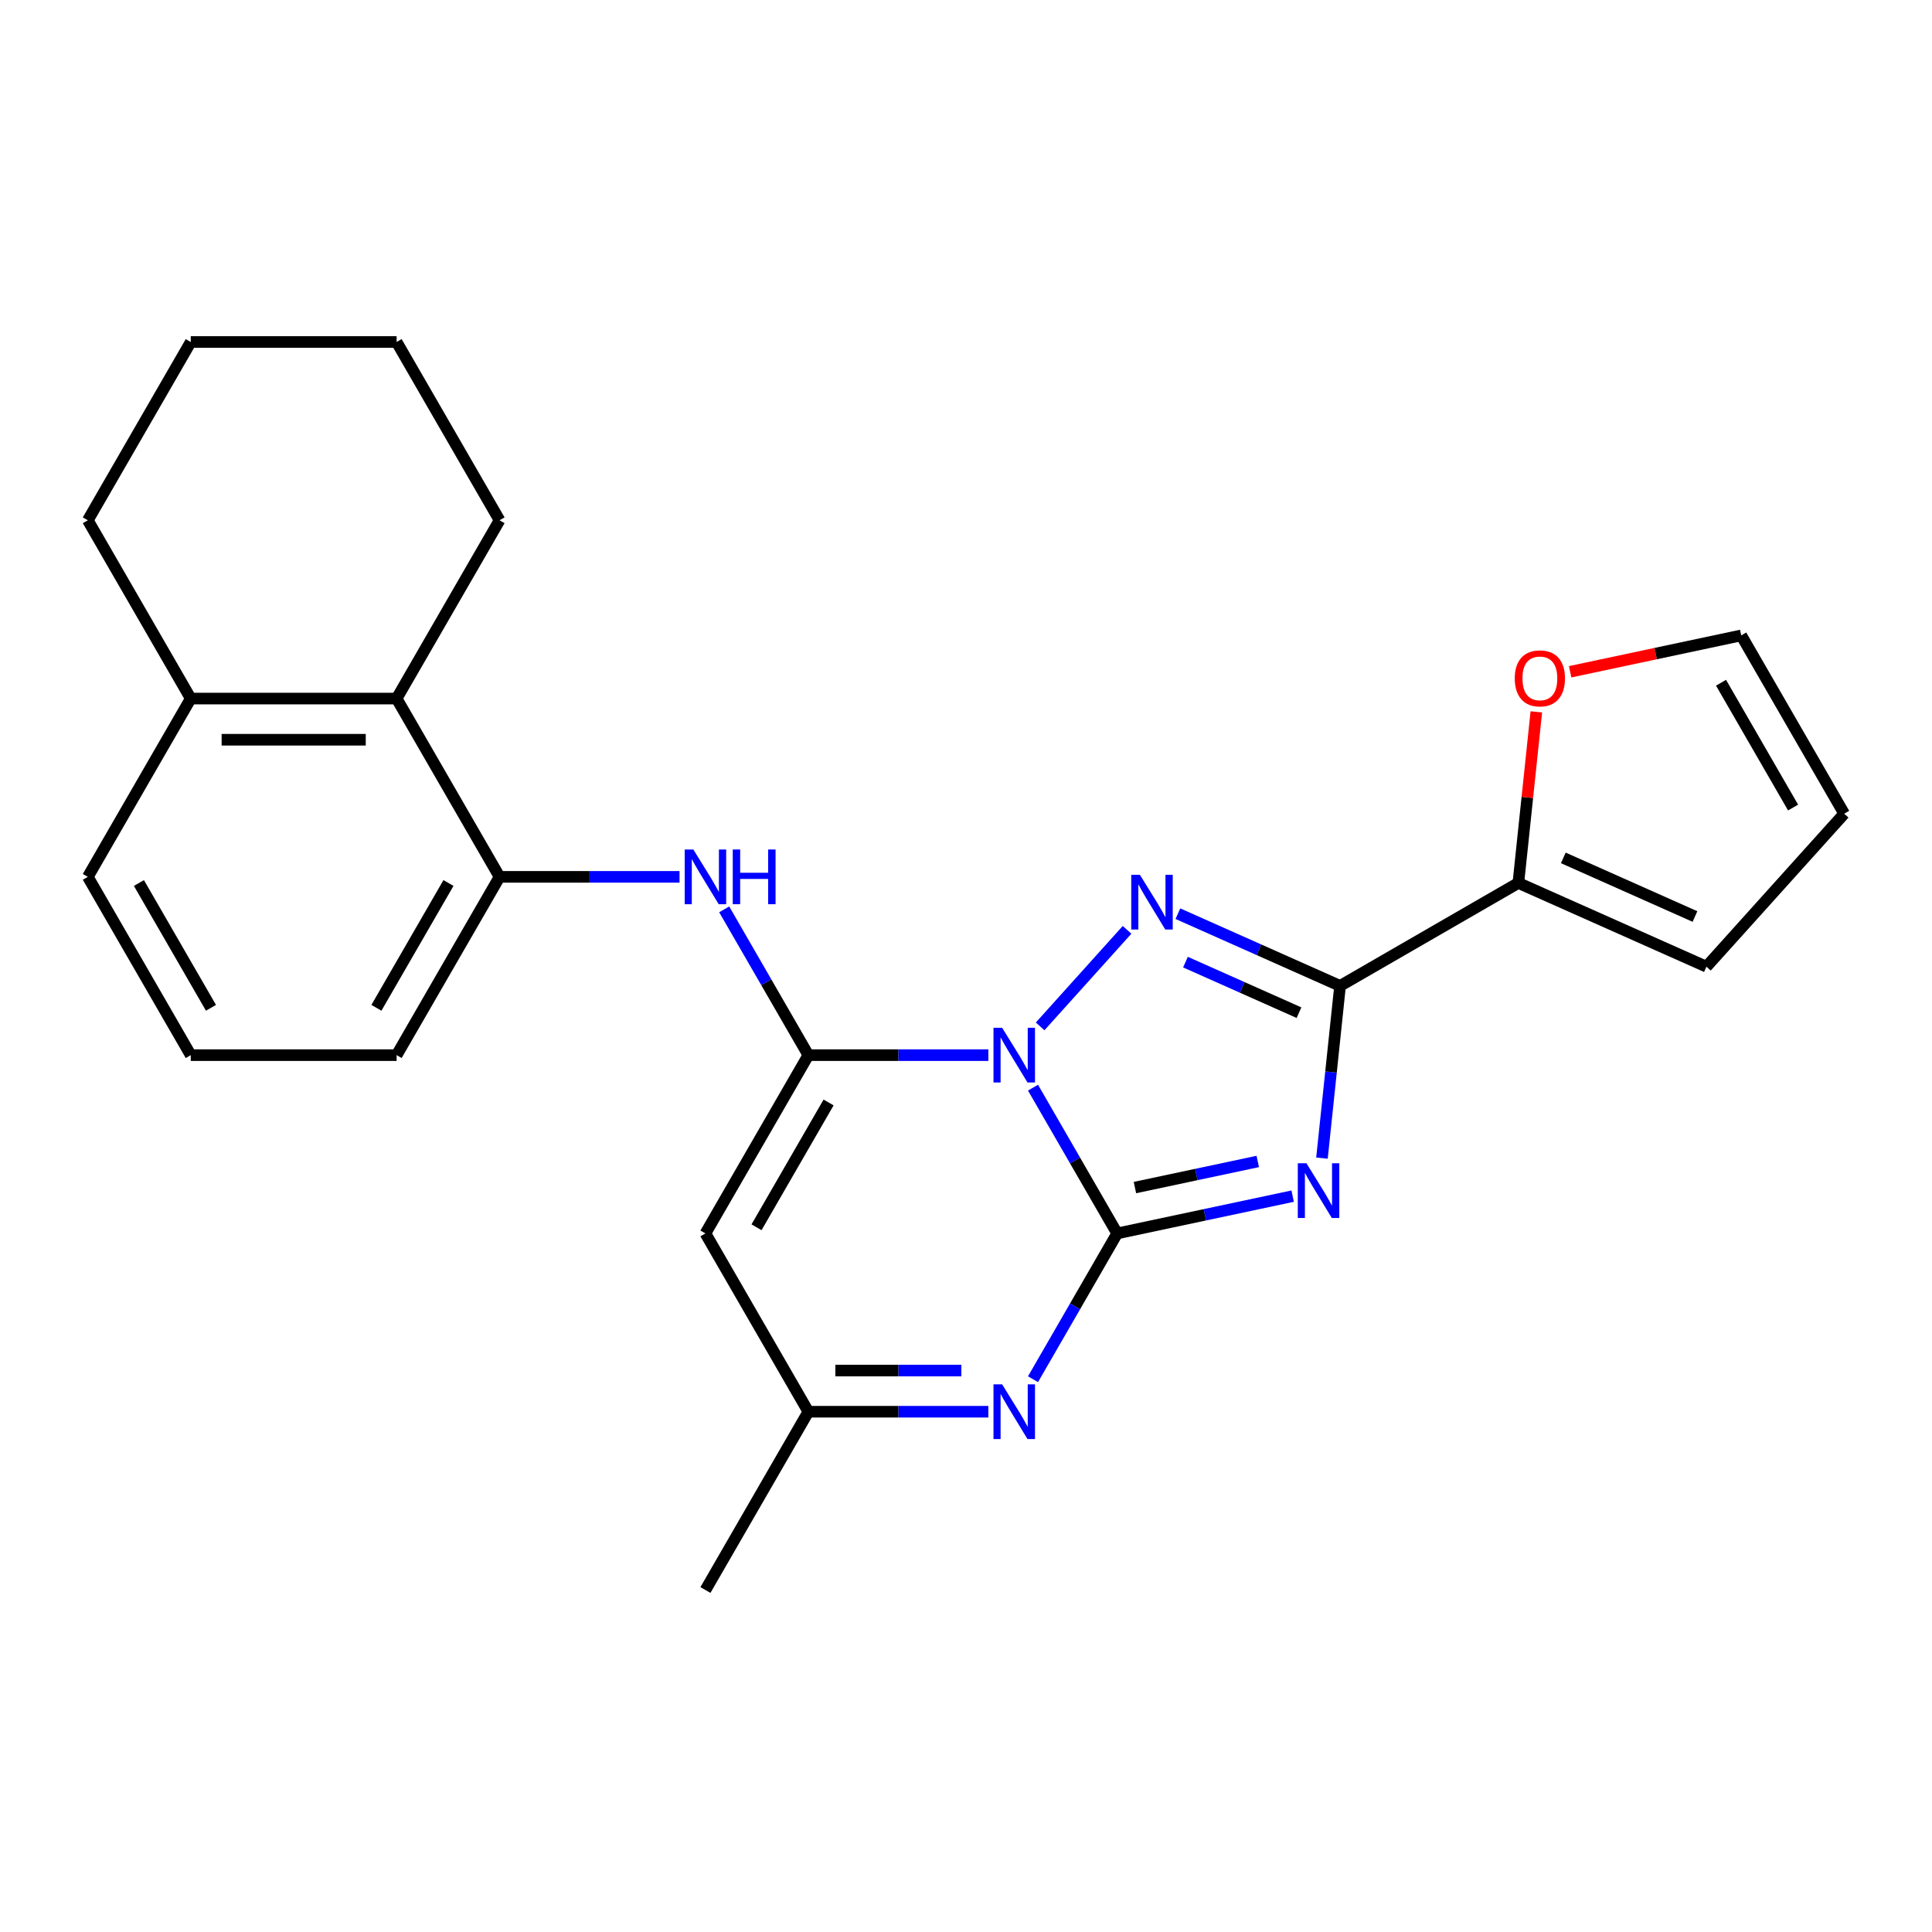 <?xml version='1.0' encoding='iso-8859-1'?>
<svg version='1.1' baseProfile='full'
              xmlns='http://www.w3.org/2000/svg'
                      xmlns:rdkit='http://www.rdkit.org/xml'
                      xmlns:xlink='http://www.w3.org/1999/xlink'
                  xml:space='preserve'
width='1000px' height='1000px' viewBox='0 0 1000 1000'>
<!-- END OF HEADER -->
<rect style='opacity:1.0;fill:#FFFFFF;stroke:none' width='1000' height='1000' x='0' y='0'> </rect>
<path class='bond-0' d='M 534.681,562.965 L 556.464,600.694' style='fill:none;fill-rule:evenodd;stroke:#0000FF;stroke-width:6px;stroke-linecap:butt;stroke-linejoin:miter;stroke-opacity:1' />
<path class='bond-0' d='M 556.464,600.694 L 578.247,638.424' style='fill:none;fill-rule:evenodd;stroke:#000000;stroke-width:6px;stroke-linecap:butt;stroke-linejoin:miter;stroke-opacity:1' />
<path class='bond-2' d='M 511.564,546.141 L 464.987,546.141' style='fill:none;fill-rule:evenodd;stroke:#0000FF;stroke-width:6px;stroke-linecap:butt;stroke-linejoin:miter;stroke-opacity:1' />
<path class='bond-2' d='M 464.987,546.141 L 418.409,546.141' style='fill:none;fill-rule:evenodd;stroke:#000000;stroke-width:6px;stroke-linecap:butt;stroke-linejoin:miter;stroke-opacity:1' />
<path class='bond-3' d='M 538.372,531.255 L 583.366,481.283' style='fill:none;fill-rule:evenodd;stroke:#0000FF;stroke-width:6px;stroke-linecap:butt;stroke-linejoin:miter;stroke-opacity:1' />
<path class='bond-1' d='M 578.247,638.424 L 623.66,628.771' style='fill:none;fill-rule:evenodd;stroke:#000000;stroke-width:6px;stroke-linecap:butt;stroke-linejoin:miter;stroke-opacity:1' />
<path class='bond-1' d='M 623.66,628.771 L 669.073,619.118' style='fill:none;fill-rule:evenodd;stroke:#0000FF;stroke-width:6px;stroke-linecap:butt;stroke-linejoin:miter;stroke-opacity:1' />
<path class='bond-1' d='M 587.44,614.682 L 619.229,607.925' style='fill:none;fill-rule:evenodd;stroke:#000000;stroke-width:6px;stroke-linecap:butt;stroke-linejoin:miter;stroke-opacity:1' />
<path class='bond-1' d='M 619.229,607.925 L 651.018,601.168' style='fill:none;fill-rule:evenodd;stroke:#0000FF;stroke-width:6px;stroke-linecap:butt;stroke-linejoin:miter;stroke-opacity:1' />
<path class='bond-5' d='M 578.247,638.424 L 556.464,676.153' style='fill:none;fill-rule:evenodd;stroke:#000000;stroke-width:6px;stroke-linecap:butt;stroke-linejoin:miter;stroke-opacity:1' />
<path class='bond-5' d='M 556.464,676.153 L 534.681,713.882' style='fill:none;fill-rule:evenodd;stroke:#0000FF;stroke-width:6px;stroke-linecap:butt;stroke-linejoin:miter;stroke-opacity:1' />
<path class='bond-25' d='M 684.245,599.445 L 688.93,554.869' style='fill:none;fill-rule:evenodd;stroke:#0000FF;stroke-width:6px;stroke-linecap:butt;stroke-linejoin:miter;stroke-opacity:1' />
<path class='bond-25' d='M 688.93,554.869 L 693.615,510.294' style='fill:none;fill-rule:evenodd;stroke:#000000;stroke-width:6px;stroke-linecap:butt;stroke-linejoin:miter;stroke-opacity:1' />
<path class='bond-6' d='M 418.409,546.141 L 365.13,638.424' style='fill:none;fill-rule:evenodd;stroke:#000000;stroke-width:6px;stroke-linecap:butt;stroke-linejoin:miter;stroke-opacity:1' />
<path class='bond-6' d='M 428.874,570.639 L 391.578,635.237' style='fill:none;fill-rule:evenodd;stroke:#000000;stroke-width:6px;stroke-linecap:butt;stroke-linejoin:miter;stroke-opacity:1' />
<path class='bond-7' d='M 418.409,546.141 L 396.626,508.412' style='fill:none;fill-rule:evenodd;stroke:#000000;stroke-width:6px;stroke-linecap:butt;stroke-linejoin:miter;stroke-opacity:1' />
<path class='bond-7' d='M 396.626,508.412 L 374.843,470.683' style='fill:none;fill-rule:evenodd;stroke:#0000FF;stroke-width:6px;stroke-linecap:butt;stroke-linejoin:miter;stroke-opacity:1' />
<path class='bond-4' d='M 609.673,472.921 L 651.644,491.607' style='fill:none;fill-rule:evenodd;stroke:#0000FF;stroke-width:6px;stroke-linecap:butt;stroke-linejoin:miter;stroke-opacity:1' />
<path class='bond-4' d='M 651.644,491.607 L 693.615,510.294' style='fill:none;fill-rule:evenodd;stroke:#000000;stroke-width:6px;stroke-linecap:butt;stroke-linejoin:miter;stroke-opacity:1' />
<path class='bond-4' d='M 613.596,497.996 L 642.976,511.077' style='fill:none;fill-rule:evenodd;stroke:#0000FF;stroke-width:6px;stroke-linecap:butt;stroke-linejoin:miter;stroke-opacity:1' />
<path class='bond-4' d='M 642.976,511.077 L 672.356,524.157' style='fill:none;fill-rule:evenodd;stroke:#000000;stroke-width:6px;stroke-linecap:butt;stroke-linejoin:miter;stroke-opacity:1' />
<path class='bond-8' d='M 693.615,510.294 L 785.898,457.015' style='fill:none;fill-rule:evenodd;stroke:#000000;stroke-width:6px;stroke-linecap:butt;stroke-linejoin:miter;stroke-opacity:1' />
<path class='bond-26' d='M 511.564,730.706 L 464.987,730.706' style='fill:none;fill-rule:evenodd;stroke:#0000FF;stroke-width:6px;stroke-linecap:butt;stroke-linejoin:miter;stroke-opacity:1' />
<path class='bond-26' d='M 464.987,730.706 L 418.409,730.706' style='fill:none;fill-rule:evenodd;stroke:#000000;stroke-width:6px;stroke-linecap:butt;stroke-linejoin:miter;stroke-opacity:1' />
<path class='bond-26' d='M 497.591,709.394 L 464.987,709.394' style='fill:none;fill-rule:evenodd;stroke:#0000FF;stroke-width:6px;stroke-linecap:butt;stroke-linejoin:miter;stroke-opacity:1' />
<path class='bond-26' d='M 464.987,709.394 L 432.383,709.394' style='fill:none;fill-rule:evenodd;stroke:#000000;stroke-width:6px;stroke-linecap:butt;stroke-linejoin:miter;stroke-opacity:1' />
<path class='bond-9' d='M 365.13,638.424 L 418.409,730.706' style='fill:none;fill-rule:evenodd;stroke:#000000;stroke-width:6px;stroke-linecap:butt;stroke-linejoin:miter;stroke-opacity:1' />
<path class='bond-10' d='M 351.726,453.859 L 305.149,453.859' style='fill:none;fill-rule:evenodd;stroke:#0000FF;stroke-width:6px;stroke-linecap:butt;stroke-linejoin:miter;stroke-opacity:1' />
<path class='bond-10' d='M 305.149,453.859 L 258.572,453.859' style='fill:none;fill-rule:evenodd;stroke:#000000;stroke-width:6px;stroke-linecap:butt;stroke-linejoin:miter;stroke-opacity:1' />
<path class='bond-12' d='M 785.898,457.015 L 790.551,412.739' style='fill:none;fill-rule:evenodd;stroke:#000000;stroke-width:6px;stroke-linecap:butt;stroke-linejoin:miter;stroke-opacity:1' />
<path class='bond-12' d='M 790.551,412.739 L 795.205,368.464' style='fill:none;fill-rule:evenodd;stroke:#FF0000;stroke-width:6px;stroke-linecap:butt;stroke-linejoin:miter;stroke-opacity:1' />
<path class='bond-13' d='M 785.898,457.015 L 883.244,500.356' style='fill:none;fill-rule:evenodd;stroke:#000000;stroke-width:6px;stroke-linecap:butt;stroke-linejoin:miter;stroke-opacity:1' />
<path class='bond-13' d='M 809.168,444.047 L 877.31,474.386' style='fill:none;fill-rule:evenodd;stroke:#000000;stroke-width:6px;stroke-linecap:butt;stroke-linejoin:miter;stroke-opacity:1' />
<path class='bond-20' d='M 418.409,730.706 L 365.13,822.988' style='fill:none;fill-rule:evenodd;stroke:#000000;stroke-width:6px;stroke-linecap:butt;stroke-linejoin:miter;stroke-opacity:1' />
<path class='bond-11' d='M 258.572,453.859 L 205.292,361.576' style='fill:none;fill-rule:evenodd;stroke:#000000;stroke-width:6px;stroke-linecap:butt;stroke-linejoin:miter;stroke-opacity:1' />
<path class='bond-17' d='M 258.572,453.859 L 205.292,546.141' style='fill:none;fill-rule:evenodd;stroke:#000000;stroke-width:6px;stroke-linecap:butt;stroke-linejoin:miter;stroke-opacity:1' />
<path class='bond-17' d='M 232.123,457.045 L 194.828,521.643' style='fill:none;fill-rule:evenodd;stroke:#000000;stroke-width:6px;stroke-linecap:butt;stroke-linejoin:miter;stroke-opacity:1' />
<path class='bond-15' d='M 205.292,361.576 L 98.734,361.576' style='fill:none;fill-rule:evenodd;stroke:#000000;stroke-width:6px;stroke-linecap:butt;stroke-linejoin:miter;stroke-opacity:1' />
<path class='bond-15' d='M 189.309,382.888 L 114.718,382.888' style='fill:none;fill-rule:evenodd;stroke:#000000;stroke-width:6px;stroke-linecap:butt;stroke-linejoin:miter;stroke-opacity:1' />
<path class='bond-19' d='M 205.292,361.576 L 258.572,269.294' style='fill:none;fill-rule:evenodd;stroke:#000000;stroke-width:6px;stroke-linecap:butt;stroke-linejoin:miter;stroke-opacity:1' />
<path class='bond-14' d='M 812.7,347.711 L 856.983,338.298' style='fill:none;fill-rule:evenodd;stroke:#FF0000;stroke-width:6px;stroke-linecap:butt;stroke-linejoin:miter;stroke-opacity:1' />
<path class='bond-14' d='M 856.983,338.298 L 901.266,328.885' style='fill:none;fill-rule:evenodd;stroke:#000000;stroke-width:6px;stroke-linecap:butt;stroke-linejoin:miter;stroke-opacity:1' />
<path class='bond-16' d='M 883.244,500.356 L 954.545,421.168' style='fill:none;fill-rule:evenodd;stroke:#000000;stroke-width:6px;stroke-linecap:butt;stroke-linejoin:miter;stroke-opacity:1' />
<path class='bond-27' d='M 901.266,328.885 L 954.545,421.168' style='fill:none;fill-rule:evenodd;stroke:#000000;stroke-width:6px;stroke-linecap:butt;stroke-linejoin:miter;stroke-opacity:1' />
<path class='bond-27' d='M 890.802,353.383 L 928.097,417.981' style='fill:none;fill-rule:evenodd;stroke:#000000;stroke-width:6px;stroke-linecap:butt;stroke-linejoin:miter;stroke-opacity:1' />
<path class='bond-22' d='M 98.734,361.576 L 45.455,269.294' style='fill:none;fill-rule:evenodd;stroke:#000000;stroke-width:6px;stroke-linecap:butt;stroke-linejoin:miter;stroke-opacity:1' />
<path class='bond-28' d='M 98.734,361.576 L 45.455,453.859' style='fill:none;fill-rule:evenodd;stroke:#000000;stroke-width:6px;stroke-linecap:butt;stroke-linejoin:miter;stroke-opacity:1' />
<path class='bond-18' d='M 205.292,546.141 L 98.734,546.141' style='fill:none;fill-rule:evenodd;stroke:#000000;stroke-width:6px;stroke-linecap:butt;stroke-linejoin:miter;stroke-opacity:1' />
<path class='bond-21' d='M 98.734,546.141 L 45.455,453.859' style='fill:none;fill-rule:evenodd;stroke:#000000;stroke-width:6px;stroke-linecap:butt;stroke-linejoin:miter;stroke-opacity:1' />
<path class='bond-21' d='M 109.198,521.643 L 71.903,457.045' style='fill:none;fill-rule:evenodd;stroke:#000000;stroke-width:6px;stroke-linecap:butt;stroke-linejoin:miter;stroke-opacity:1' />
<path class='bond-23' d='M 258.572,269.294 L 205.292,177.012' style='fill:none;fill-rule:evenodd;stroke:#000000;stroke-width:6px;stroke-linecap:butt;stroke-linejoin:miter;stroke-opacity:1' />
<path class='bond-29' d='M 45.455,269.294 L 98.734,177.012' style='fill:none;fill-rule:evenodd;stroke:#000000;stroke-width:6px;stroke-linecap:butt;stroke-linejoin:miter;stroke-opacity:1' />
<path class='bond-24' d='M 205.292,177.012 L 98.734,177.012' style='fill:none;fill-rule:evenodd;stroke:#000000;stroke-width:6px;stroke-linecap:butt;stroke-linejoin:miter;stroke-opacity:1' />
<path  class='atom-0' d='M 518.708 531.981
L 527.988 546.981
Q 528.908 548.461, 530.388 551.141
Q 531.868 553.821, 531.948 553.981
L 531.948 531.981
L 535.708 531.981
L 535.708 560.301
L 531.828 560.301
L 521.868 543.901
Q 520.708 541.981, 519.468 539.781
Q 518.268 537.581, 517.908 536.901
L 517.908 560.301
L 514.228 560.301
L 514.228 531.981
L 518.708 531.981
' fill='#0000FF'/>
<path  class='atom-2' d='M 676.217 602.109
L 685.497 617.109
Q 686.417 618.589, 687.897 621.269
Q 689.377 623.949, 689.457 624.109
L 689.457 602.109
L 693.217 602.109
L 693.217 630.429
L 689.337 630.429
L 679.377 614.029
Q 678.217 612.109, 676.977 609.909
Q 675.777 607.709, 675.417 607.029
L 675.417 630.429
L 671.737 630.429
L 671.737 602.109
L 676.217 602.109
' fill='#0000FF'/>
<path  class='atom-4' d='M 590.009 452.793
L 599.289 467.793
Q 600.209 469.273, 601.689 471.953
Q 603.169 474.633, 603.249 474.793
L 603.249 452.793
L 607.009 452.793
L 607.009 481.113
L 603.129 481.113
L 593.169 464.713
Q 592.009 462.793, 590.769 460.593
Q 589.569 458.393, 589.209 457.713
L 589.209 481.113
L 585.529 481.113
L 585.529 452.793
L 590.009 452.793
' fill='#0000FF'/>
<path  class='atom-6' d='M 518.708 716.546
L 527.988 731.546
Q 528.908 733.026, 530.388 735.706
Q 531.868 738.386, 531.948 738.546
L 531.948 716.546
L 535.708 716.546
L 535.708 744.866
L 531.828 744.866
L 521.868 728.466
Q 520.708 726.546, 519.468 724.346
Q 518.268 722.146, 517.908 721.466
L 517.908 744.866
L 514.228 744.866
L 514.228 716.546
L 518.708 716.546
' fill='#0000FF'/>
<path  class='atom-8' d='M 358.87 439.699
L 368.15 454.699
Q 369.07 456.179, 370.55 458.859
Q 372.03 461.539, 372.11 461.699
L 372.11 439.699
L 375.87 439.699
L 375.87 468.019
L 371.99 468.019
L 362.03 451.619
Q 360.87 449.699, 359.63 447.499
Q 358.43 445.299, 358.07 444.619
L 358.07 468.019
L 354.39 468.019
L 354.39 439.699
L 358.87 439.699
' fill='#0000FF'/>
<path  class='atom-8' d='M 379.27 439.699
L 383.11 439.699
L 383.11 451.739
L 397.59 451.739
L 397.59 439.699
L 401.43 439.699
L 401.43 468.019
L 397.59 468.019
L 397.59 454.939
L 383.11 454.939
L 383.11 468.019
L 379.27 468.019
L 379.27 439.699
' fill='#0000FF'/>
<path  class='atom-13' d='M 784.036 351.12
Q 784.036 344.32, 787.396 340.52
Q 790.756 336.72, 797.036 336.72
Q 803.316 336.72, 806.676 340.52
Q 810.036 344.32, 810.036 351.12
Q 810.036 358, 806.636 361.92
Q 803.236 365.8, 797.036 365.8
Q 790.796 365.8, 787.396 361.92
Q 784.036 358.04, 784.036 351.12
M 797.036 362.6
Q 801.356 362.6, 803.676 359.72
Q 806.036 356.8, 806.036 351.12
Q 806.036 345.56, 803.676 342.76
Q 801.356 339.92, 797.036 339.92
Q 792.716 339.92, 790.356 342.72
Q 788.036 345.52, 788.036 351.12
Q 788.036 356.84, 790.356 359.72
Q 792.716 362.6, 797.036 362.6
' fill='#FF0000'/>
</svg>
